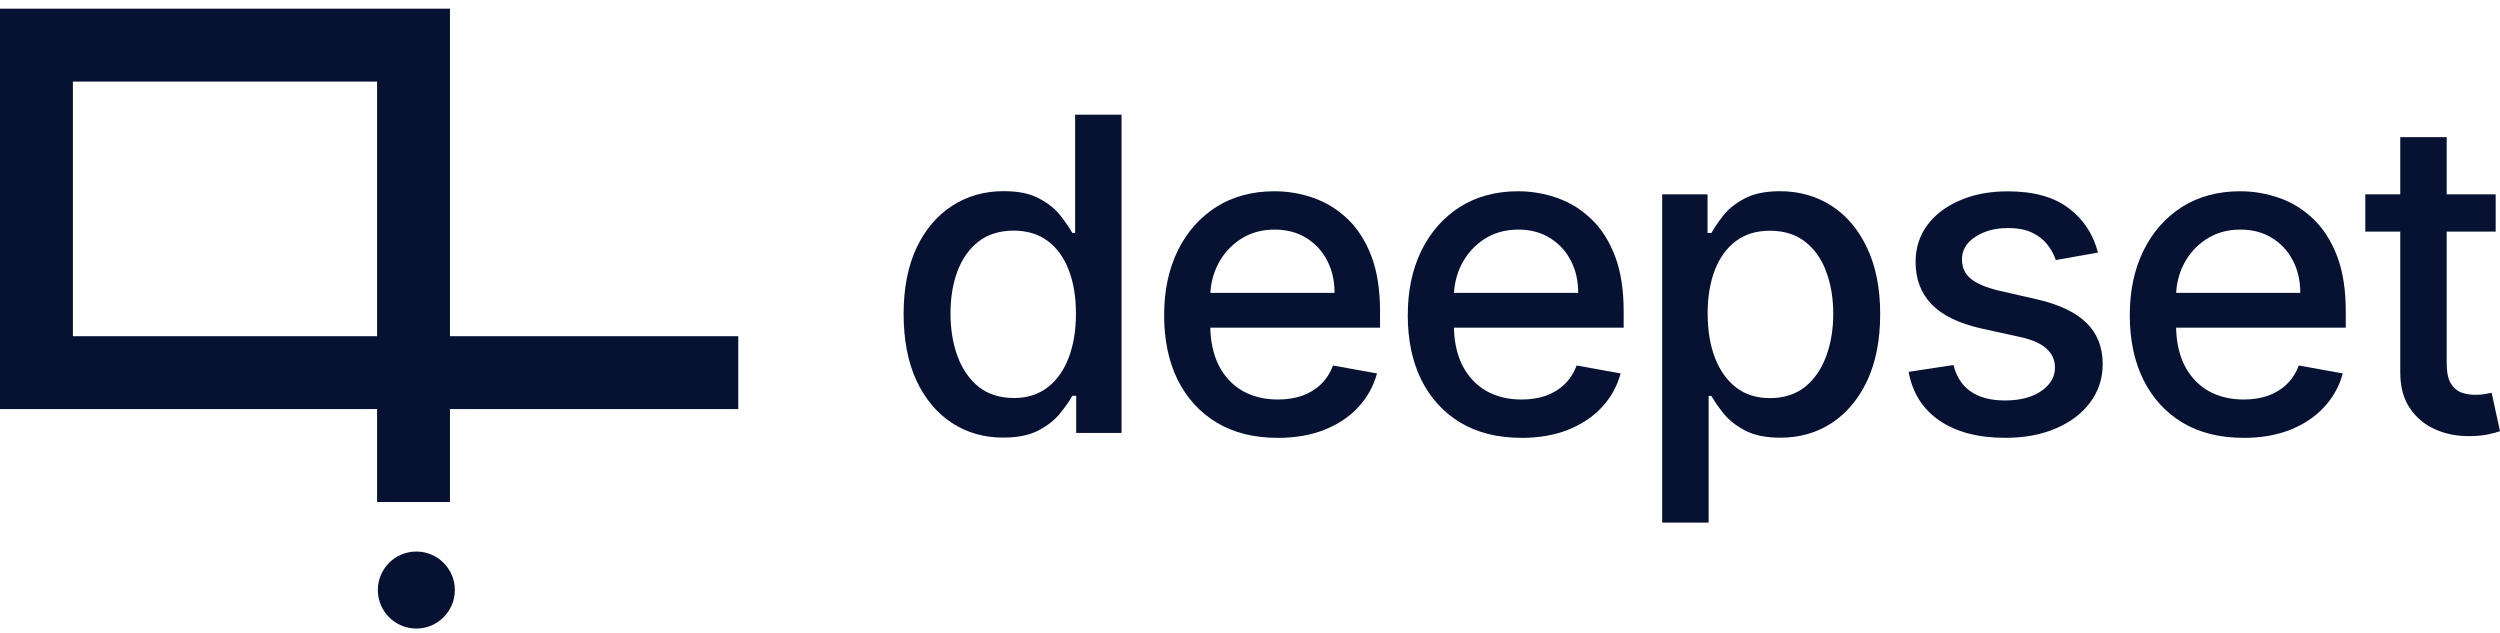 <svg width="150" height="38" viewBox="0 0 150 38" fill="none" xmlns="http://www.w3.org/2000/svg">
<g clip-path="url(#clip0_205_1050)">
<path fill-rule="evenodd" clip-rule="evenodd" d="M0 0.521H26.998V20.171H44.296V24.545H26.998V30.119H22.624V24.545H0V0.521ZM22.624 20.171V4.898H4.374V20.171H22.62H22.624Z" fill="#071233"/>
<path d="M27.291 35.402C27.291 36.678 26.256 37.713 24.98 37.713C23.705 37.713 22.67 36.678 22.67 35.402C22.67 34.127 23.705 33.092 24.98 33.092C26.256 33.092 27.291 34.127 27.291 35.402Z" fill="#071233"/>
<path d="M60.201 26.258C59.044 26.258 58.012 25.962 57.106 25.371C56.204 24.774 55.496 23.925 54.982 22.825C54.472 21.717 54.217 20.392 54.217 18.843C54.217 17.293 54.476 15.972 54.99 14.872C55.511 13.772 56.227 12.931 57.133 12.345C58.039 11.762 59.071 11.469 60.22 11.469C61.111 11.469 61.823 11.617 62.363 11.918C62.912 12.211 63.334 12.554 63.631 12.942C63.936 13.334 64.172 13.677 64.339 13.978H64.507V6.882H67.293V25.977H64.571V23.75H64.339C64.172 24.054 63.928 24.401 63.612 24.793C63.3 25.185 62.873 25.527 62.325 25.817C61.777 26.11 61.069 26.255 60.201 26.255V26.258ZM60.818 23.883C61.621 23.883 62.299 23.67 62.851 23.247C63.41 22.817 63.833 22.223 64.118 21.466C64.412 20.708 64.556 19.825 64.556 18.816C64.556 17.807 64.412 16.951 64.126 16.205C63.84 15.459 63.422 14.876 62.866 14.461C62.314 14.046 61.629 13.837 60.814 13.837C59.999 13.837 59.276 14.054 58.717 14.488C58.157 14.922 57.734 15.516 57.449 16.269C57.167 17.023 57.03 17.868 57.03 18.816C57.03 19.764 57.175 20.636 57.46 21.397C57.746 22.162 58.168 22.768 58.728 23.217C59.295 23.658 59.988 23.879 60.818 23.879V23.883Z" fill="#071233"/>
<path d="M76.658 26.27C75.246 26.27 74.031 25.969 73.015 25.364C72.002 24.755 71.218 23.902 70.666 22.802C70.118 21.694 69.848 20.4 69.848 18.915C69.848 17.43 70.122 16.155 70.666 15.036C71.218 13.917 71.991 13.045 72.977 12.417C73.97 11.789 75.135 11.476 76.464 11.476C77.271 11.476 78.055 11.61 78.813 11.876C79.57 12.143 80.252 12.562 80.853 13.136C81.455 13.707 81.93 14.45 82.281 15.363C82.627 16.269 82.802 17.373 82.802 18.671V19.661H71.42V17.571H80.073C80.073 16.837 79.924 16.189 79.624 15.622C79.327 15.051 78.904 14.598 78.364 14.271C77.831 13.94 77.202 13.776 76.479 13.776C75.695 13.776 75.013 13.97 74.427 14.354C73.849 14.735 73.403 15.23 73.084 15.847C72.771 16.456 72.615 17.118 72.615 17.834V19.467C72.615 20.423 72.783 21.237 73.118 21.911C73.46 22.581 73.936 23.095 74.545 23.449C75.154 23.795 75.866 23.971 76.681 23.971C77.21 23.971 77.69 23.894 78.127 23.746C78.561 23.59 78.938 23.361 79.254 23.057C79.57 22.752 79.814 22.375 79.981 21.93L82.62 22.406C82.406 23.183 82.029 23.864 81.481 24.446C80.941 25.025 80.259 25.474 79.441 25.798C78.626 26.114 77.697 26.274 76.654 26.274L76.658 26.27Z" fill="#071233"/>
<path d="M91.28 26.27C89.868 26.27 88.653 25.969 87.633 25.364C86.621 24.755 85.836 23.902 85.284 22.802C84.736 21.694 84.466 20.4 84.466 18.915C84.466 17.43 84.74 16.155 85.284 15.036C85.836 13.917 86.609 13.045 87.595 12.417C88.589 11.789 89.754 11.476 91.082 11.476C91.889 11.476 92.673 11.61 93.431 11.876C94.188 12.143 94.87 12.562 95.471 13.136C96.073 13.707 96.549 14.45 96.899 15.363C97.245 16.269 97.42 17.373 97.42 18.671V19.661H86.038V17.571H94.691C94.691 16.837 94.543 16.189 94.242 15.622C93.945 15.051 93.522 14.598 92.982 14.271C92.449 13.94 91.821 13.776 91.097 13.776C90.313 13.776 89.632 13.97 89.045 14.354C88.467 14.735 88.021 15.23 87.702 15.847C87.389 16.456 87.233 17.118 87.233 17.834V19.467C87.233 20.423 87.401 21.237 87.736 21.911C88.079 22.581 88.554 23.095 89.163 23.449C89.772 23.795 90.484 23.971 91.299 23.971C91.828 23.971 92.308 23.894 92.746 23.746C93.18 23.59 93.556 23.361 93.873 23.057C94.188 22.752 94.432 22.375 94.6 21.93L97.238 22.406C97.025 23.183 96.648 23.864 96.1 24.446C95.559 25.025 94.877 25.474 94.059 25.798C93.244 26.114 92.316 26.274 91.272 26.274L91.28 26.27Z" fill="#071233"/>
<path d="M99.731 31.348V11.659H102.453V13.981H102.685C102.845 13.684 103.081 13.338 103.386 12.946C103.69 12.554 104.113 12.211 104.653 11.922C105.194 11.625 105.91 11.473 106.797 11.473C107.954 11.473 108.986 11.766 109.892 12.348C110.798 12.931 111.509 13.776 112.027 14.876C112.549 15.976 112.811 17.301 112.811 18.847C112.811 20.392 112.553 21.721 112.039 22.828C111.521 23.929 110.813 24.778 109.914 25.375C109.012 25.965 107.984 26.262 106.827 26.262C105.955 26.262 105.247 26.118 104.691 25.824C104.143 25.531 103.717 25.189 103.405 24.8C103.093 24.408 102.857 24.062 102.685 23.757H102.518V31.356H99.731V31.348ZM102.461 18.82C102.461 19.829 102.605 20.708 102.898 21.469C103.192 22.227 103.614 22.821 104.166 23.251C104.718 23.674 105.396 23.887 106.199 23.887C107.002 23.887 107.729 23.666 108.289 23.224C108.849 22.775 109.271 22.17 109.557 21.405C109.85 20.64 109.994 19.779 109.994 18.824C109.994 17.868 109.85 17.031 109.564 16.277C109.286 15.523 108.86 14.933 108.297 14.495C107.737 14.061 107.036 13.844 106.199 13.844C105.361 13.844 104.707 14.054 104.147 14.469C103.595 14.884 103.176 15.466 102.887 16.212C102.602 16.958 102.457 17.826 102.457 18.824L102.461 18.82Z" fill="#071233"/>
<path d="M125.876 15.154L123.349 15.603C123.242 15.28 123.075 14.971 122.846 14.682C122.622 14.389 122.317 14.149 121.933 13.962C121.548 13.776 121.065 13.684 120.486 13.684C119.698 13.684 119.039 13.863 118.51 14.217C117.981 14.564 117.718 15.017 117.718 15.569C117.718 16.049 117.893 16.433 118.251 16.726C118.605 17.019 119.176 17.259 119.968 17.446L122.245 17.967C123.562 18.272 124.544 18.74 125.191 19.376C125.838 20.011 126.162 20.834 126.162 21.846C126.162 22.703 125.914 23.468 125.416 24.138C124.925 24.804 124.239 25.326 123.356 25.703C122.481 26.083 121.464 26.27 120.307 26.27C118.704 26.27 117.395 25.927 116.382 25.246C115.37 24.557 114.749 23.578 114.517 22.311L117.212 21.9C117.38 22.6 117.726 23.133 118.248 23.495C118.769 23.849 119.45 24.028 120.288 24.028C121.202 24.028 121.933 23.837 122.481 23.46C123.029 23.076 123.299 22.608 123.299 22.052C123.299 21.603 123.132 21.23 122.797 20.925C122.469 20.62 121.959 20.392 121.278 20.236L118.853 19.703C117.517 19.398 116.527 18.915 115.887 18.249C115.252 17.583 114.936 16.741 114.936 15.721C114.936 14.876 115.172 14.137 115.644 13.502C116.116 12.866 116.767 12.375 117.6 12.021C118.434 11.659 119.386 11.48 120.463 11.48C122.012 11.48 123.231 11.815 124.118 12.489C125.005 13.155 125.595 14.046 125.88 15.165L125.876 15.154Z" fill="#071233"/>
<path d="M134.605 26.27C133.193 26.27 131.979 25.969 130.958 25.364C129.946 24.755 129.162 23.902 128.61 22.802C128.061 21.694 127.787 20.4 127.787 18.915C127.787 17.43 128.061 16.155 128.61 15.036C129.162 13.917 129.934 13.045 130.92 12.417C131.914 11.789 133.079 11.476 134.407 11.476C135.214 11.476 135.999 11.61 136.756 11.876C137.514 12.143 138.195 12.562 138.797 13.136C139.398 13.707 139.874 14.45 140.224 15.363C140.571 16.269 140.746 17.373 140.746 18.671V19.661H129.363V17.571H138.016C138.016 16.837 137.868 16.189 137.567 15.622C137.27 15.051 136.848 14.598 136.307 14.271C135.774 13.94 135.146 13.776 134.423 13.776C133.638 13.776 132.957 13.97 132.371 14.354C131.792 14.735 131.347 15.23 131.027 15.847C130.715 16.456 130.563 17.118 130.563 17.834V19.467C130.563 20.423 130.73 21.237 131.065 21.911C131.408 22.581 131.883 23.095 132.493 23.449C133.102 23.795 133.814 23.971 134.628 23.971C135.157 23.971 135.637 23.894 136.075 23.746C136.509 23.59 136.886 23.361 137.202 23.057C137.518 22.752 137.761 22.375 137.929 21.93L140.567 22.406C140.357 23.183 139.977 23.864 139.429 24.446C138.888 25.025 138.207 25.474 137.388 25.798C136.573 26.114 135.645 26.274 134.602 26.274L134.605 26.27Z" fill="#071233"/>
<path d="M149.741 11.659V13.898H141.918V11.659H149.741ZM144.016 8.229H146.802V21.778C146.802 22.318 146.882 22.726 147.046 23C147.21 23.266 147.415 23.449 147.67 23.548C147.933 23.643 148.215 23.689 148.519 23.689C148.744 23.689 148.938 23.674 149.105 23.643C149.273 23.613 149.402 23.586 149.498 23.567L150 25.87C149.84 25.931 149.608 25.996 149.311 26.057C149.014 26.125 148.641 26.163 148.192 26.167C147.457 26.178 146.776 26.049 146.14 25.775C145.504 25.501 144.994 25.078 144.602 24.507C144.21 23.936 144.016 23.217 144.016 22.353V8.229Z" fill="#071233"/>
</g>
<defs>
<clipPath id="clip0_205_1050">
<rect width="150" height="37.193" fill="white" transform="translate(0 0.521)"/>
</clipPath>
</defs>
</svg>
